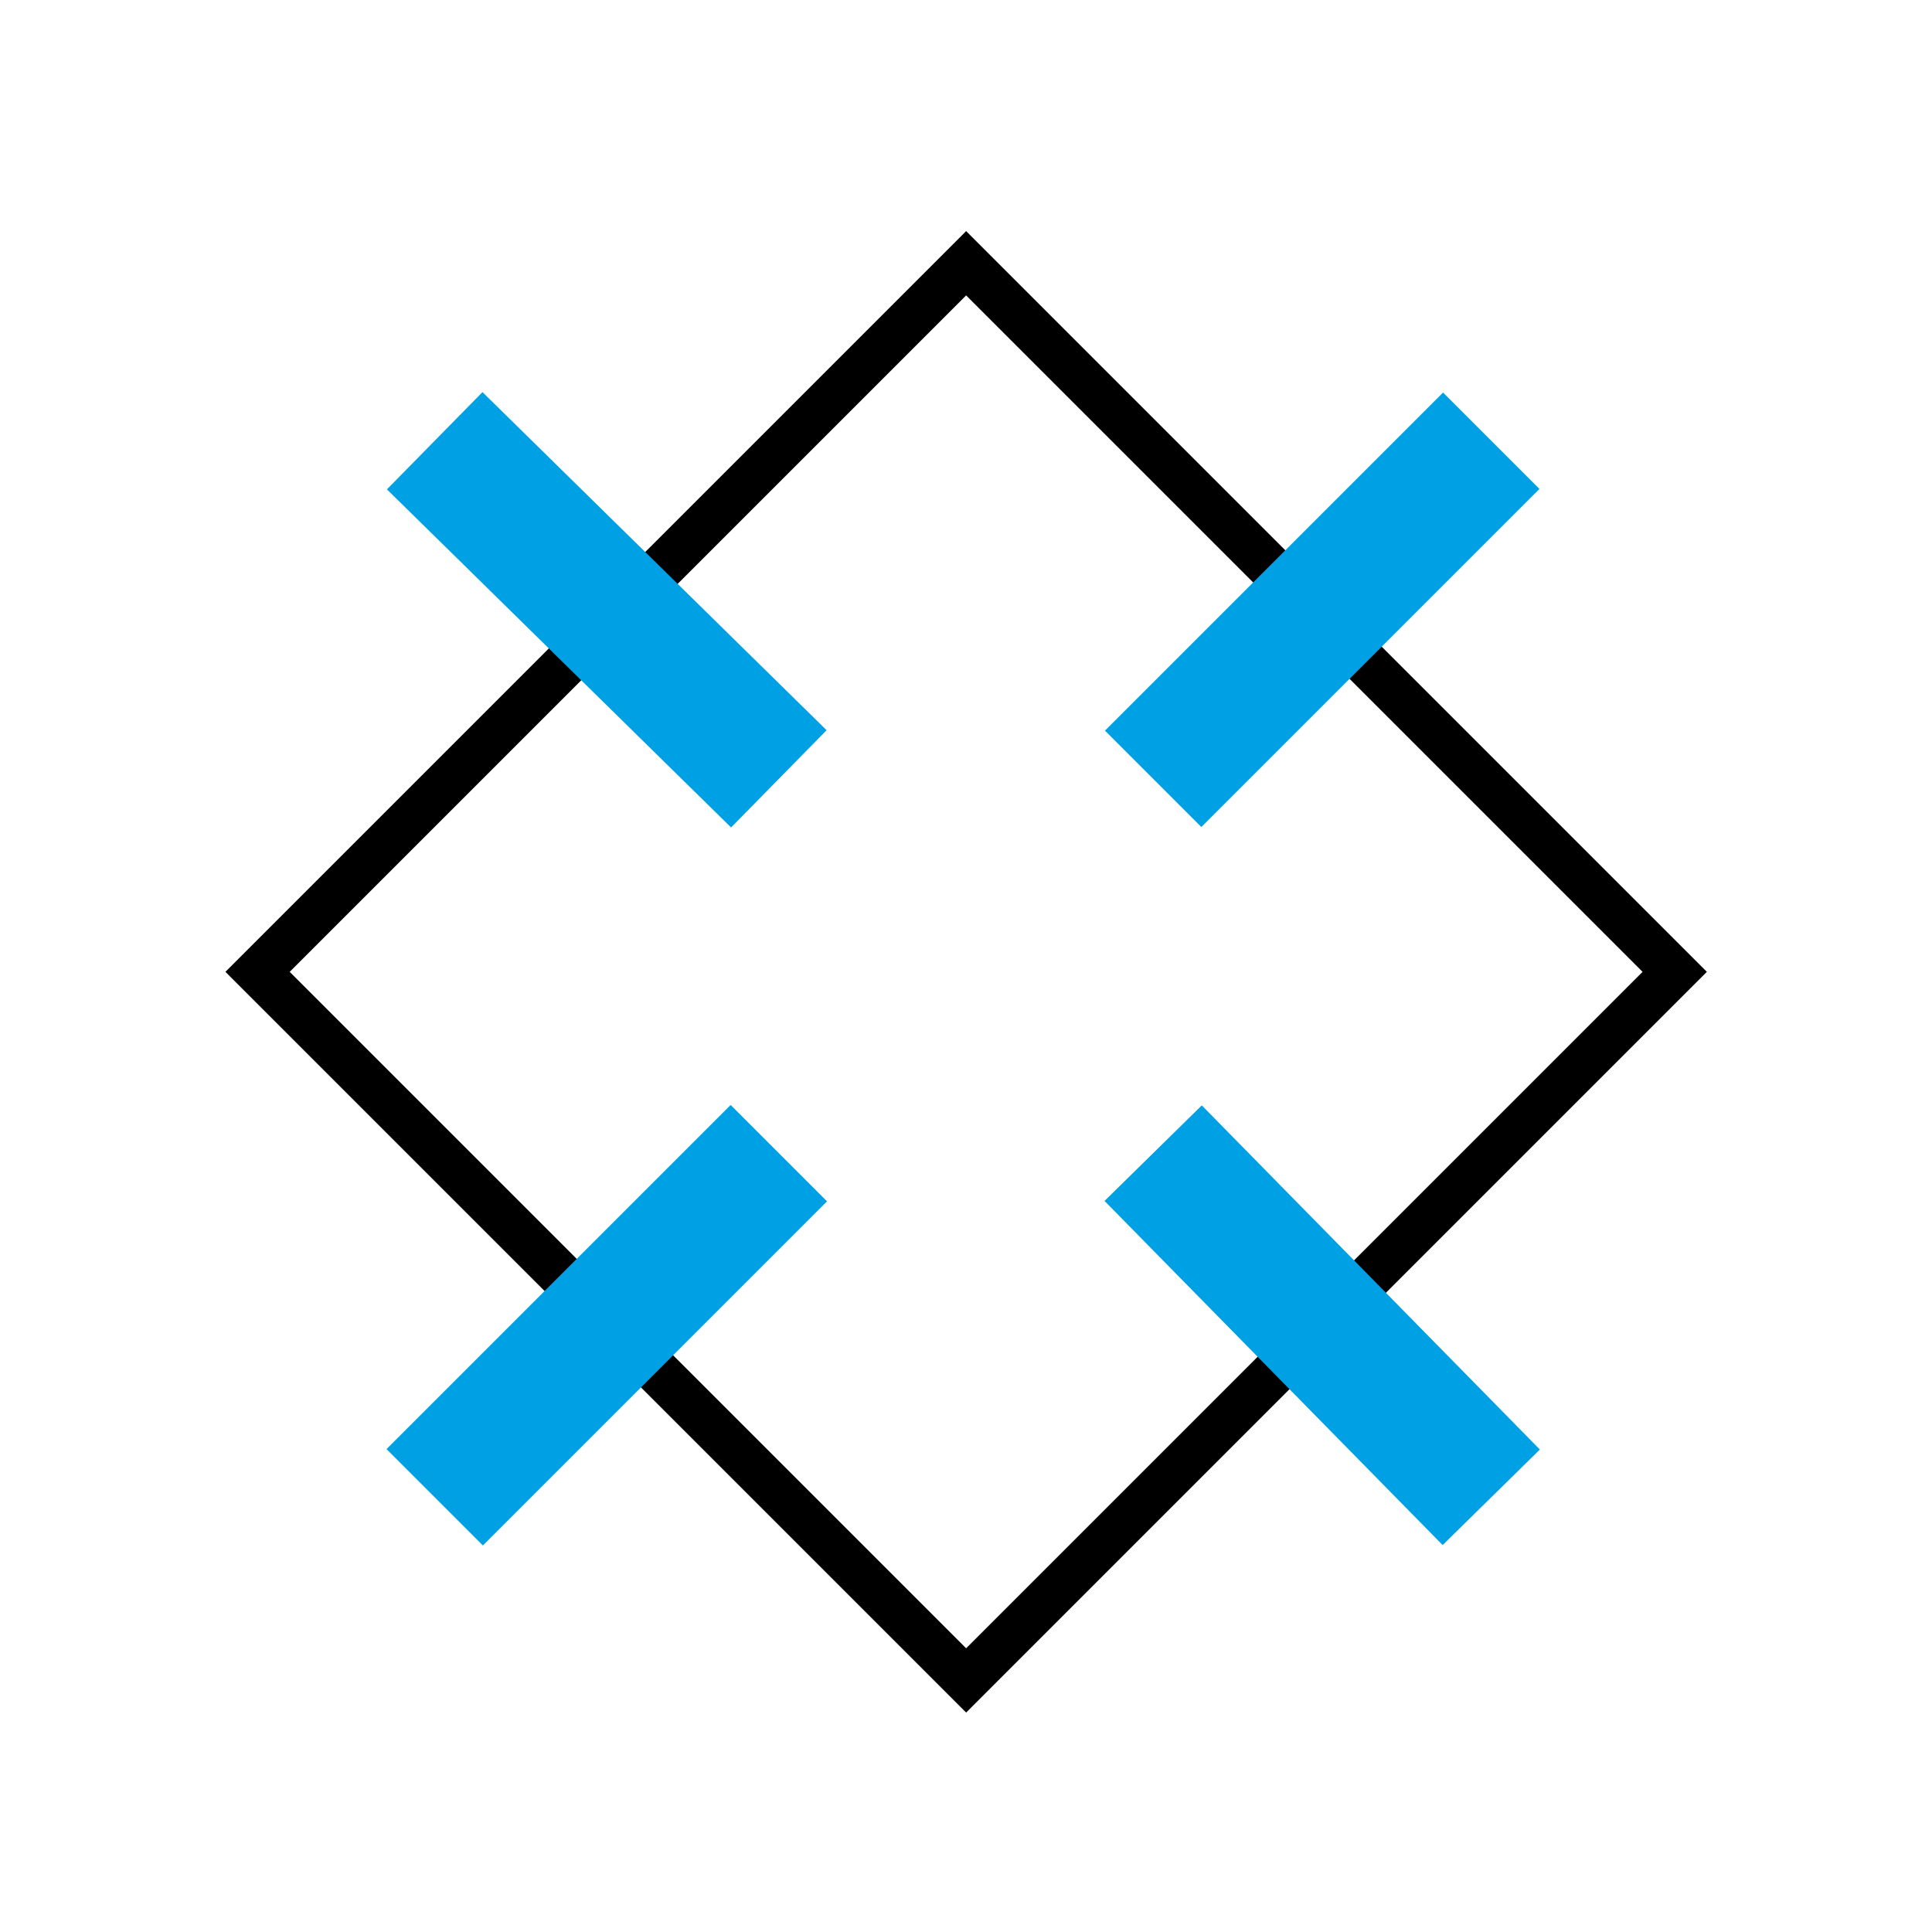 <?xml version="1.0" encoding="utf-8"?>
<!-- Generator: Adobe Illustrator 19.0.0, SVG Export Plug-In . SVG Version: 6.00 Build 0)  -->
<svg version="1.1" id="Ebene_1" xmlns="http://www.w3.org/2000/svg" xmlns:xlink="http://www.w3.org/1999/xlink" x="0px" y="0px"
	 viewBox="0 0 32 32" style="enable-background:new 0 0 32 32;" xml:space="preserve">
<style type="text/css">
	.st0{fill:none;stroke:#000000;stroke-width:0.753;stroke-miterlimit:10;}
	.st1{fill:none;stroke:#00A1E4;stroke-width:2.258;stroke-miterlimit:10;}
</style>
<rect x="7.7" y="7.8" transform="matrix(0.707 0.707 -0.707 0.707 16.073 -6.598)" class="st0" width="16.6" height="16.6"/>
<line class="st1" x1="7.2" y1="7.3" x2="12.9" y2="12.9"/>
<line class="st1" x1="19.1" y1="19.1" x2="24.7" y2="24.8"/>
<line class="st1" x1="7.2" y1="24.8" x2="12.9" y2="19.1"/>
<line class="st1" x1="19.1" y1="12.9" x2="24.7" y2="7.3"/>
</svg>
